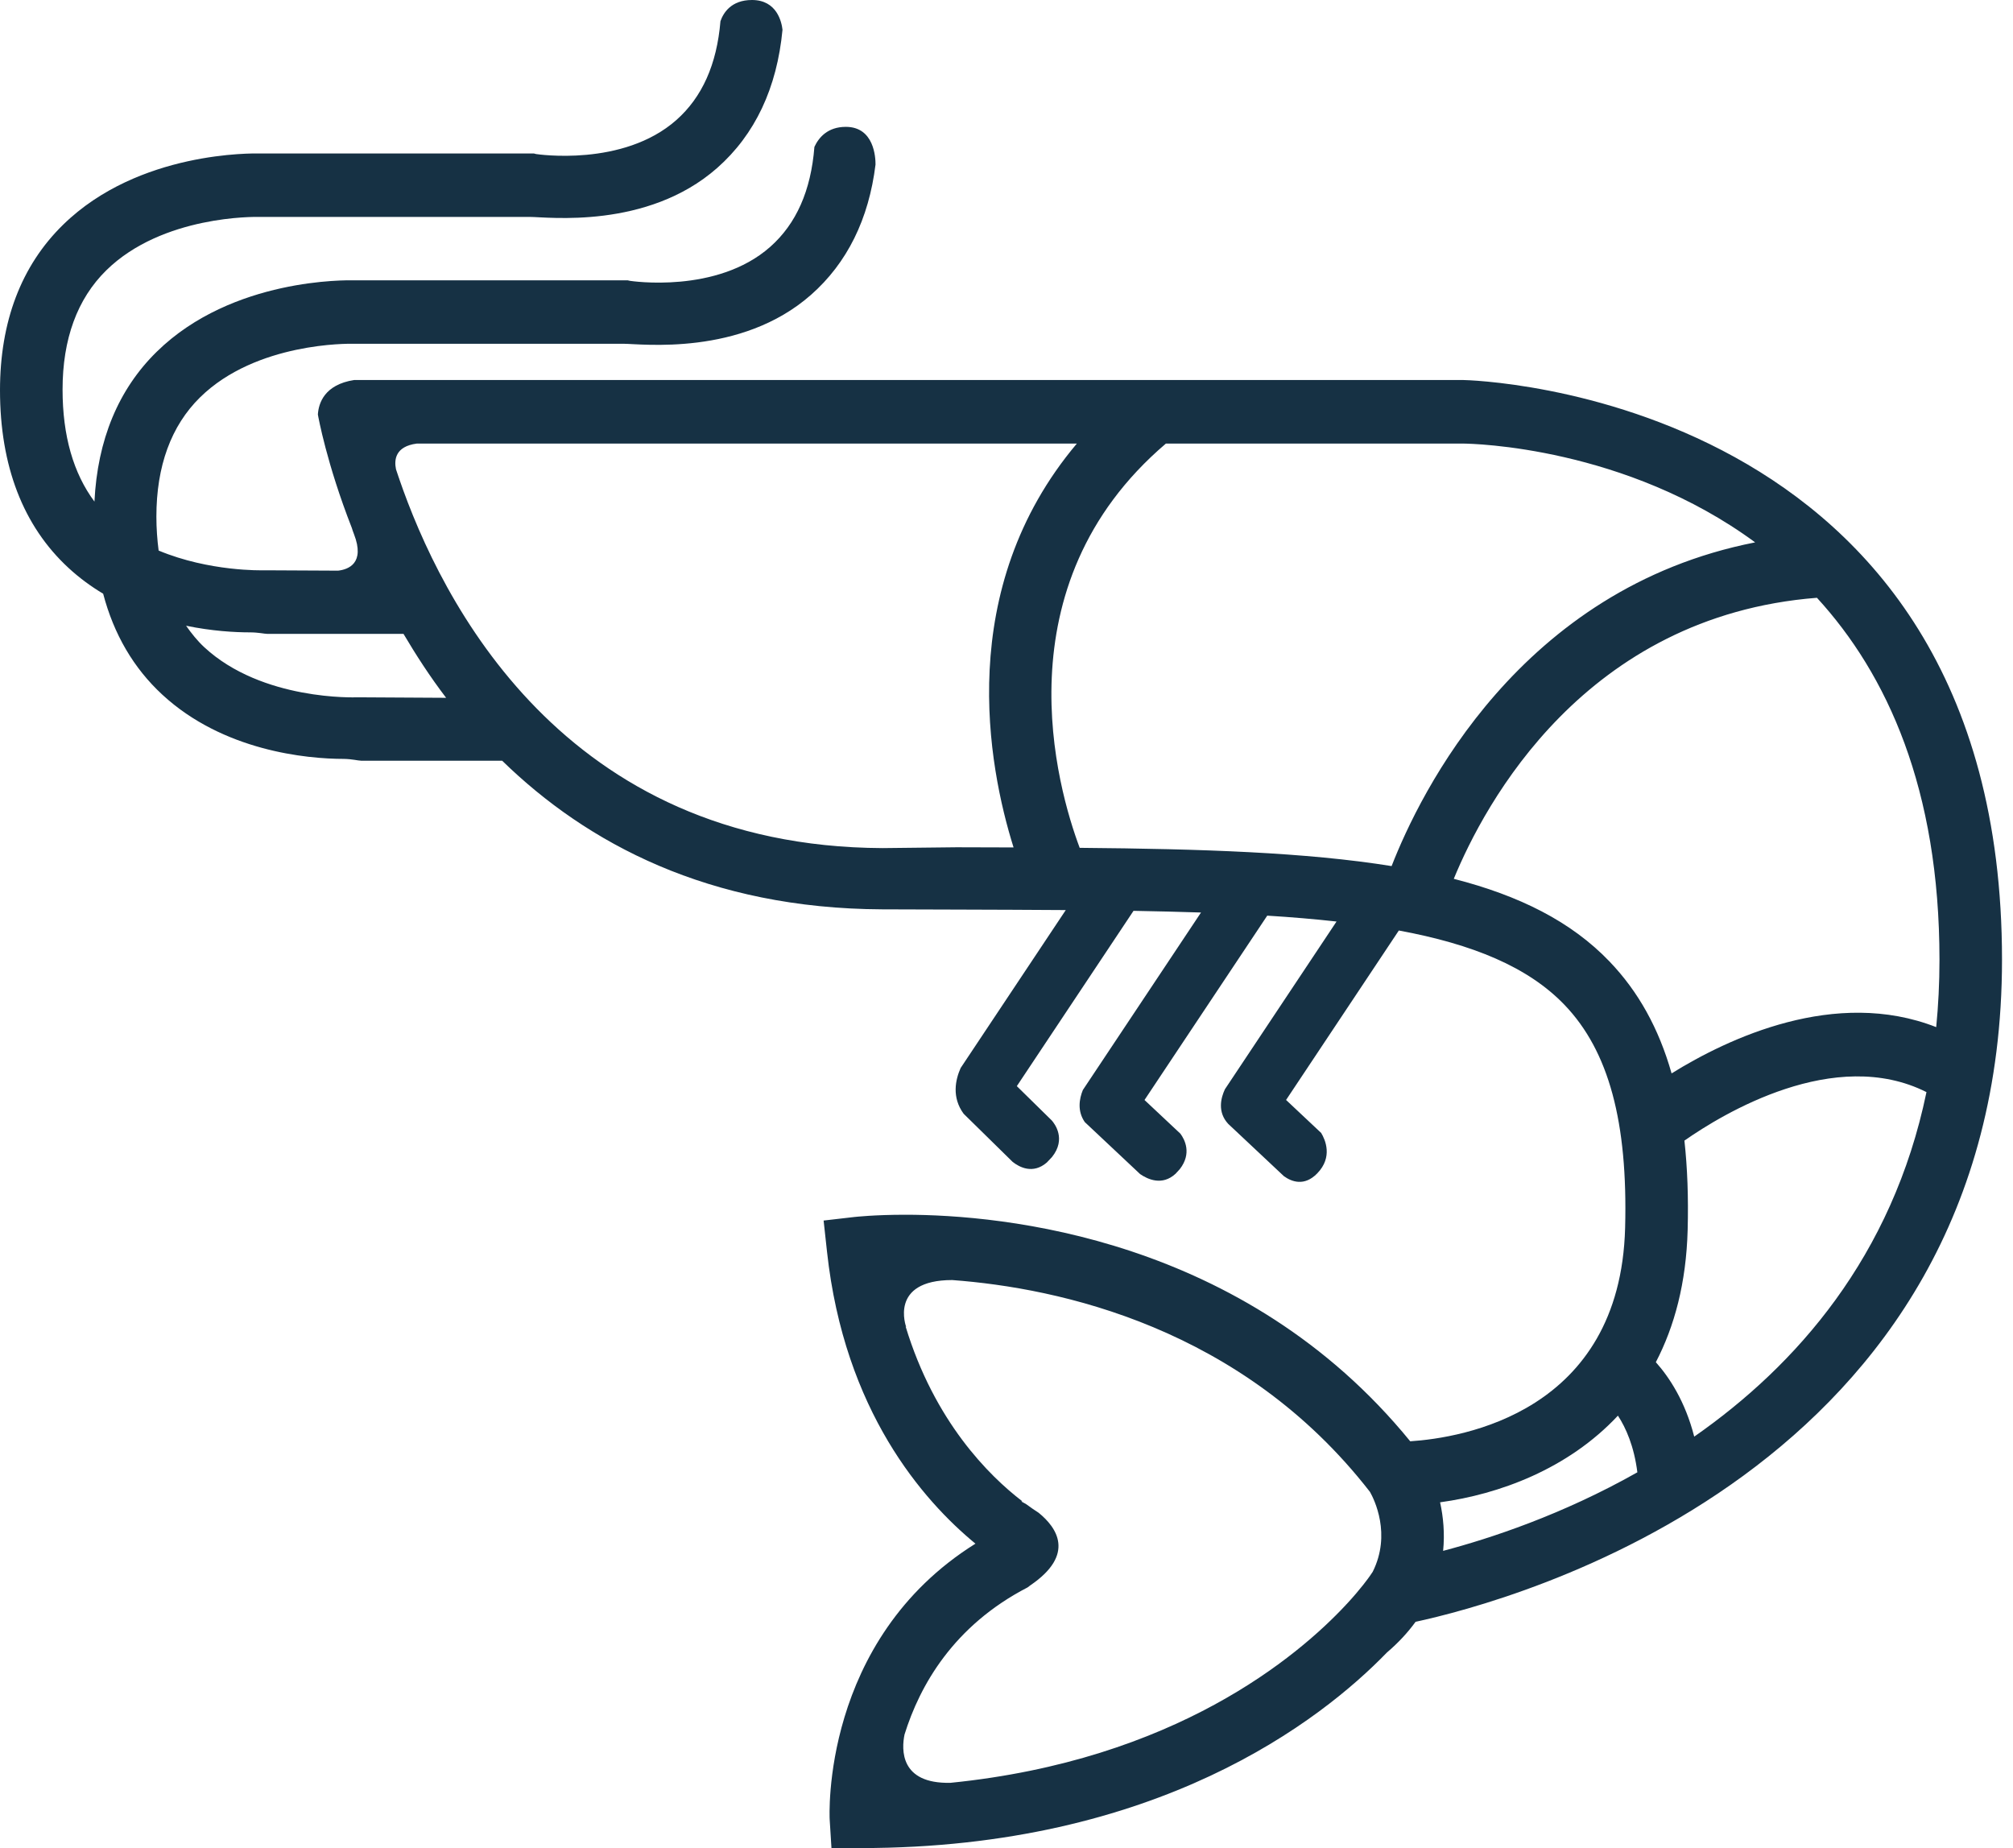 <svg xmlns="http://www.w3.org/2000/svg" fill="none" viewBox="0 0 61 56" height="56" width="61">
<path fill="#163144" d="M10.937 23.051H15.217C17.789 25.558 21.479 27.532 26.734 27.555L28.982 27.562C30.135 27.566 31.239 27.569 32.296 27.577L29.11 32.363C28.951 32.72 28.836 33.251 29.201 33.749L30.686 35.207C30.883 35.363 31.297 35.592 31.721 35.227L31.879 35.06C32.318 34.512 31.956 34.047 31.872 33.952L30.813 32.912L34.349 27.6C35.056 27.613 35.737 27.629 36.394 27.651L32.814 33.029C32.705 33.296 32.64 33.665 32.872 34.001L34.549 35.577C34.776 35.734 35.217 35.942 35.624 35.566L35.753 35.425C36.121 34.951 35.901 34.53 35.77 34.353L34.682 33.332L38.401 27.746C39.139 27.791 39.839 27.851 40.501 27.924L37.119 33.006C36.997 33.265 36.885 33.696 37.218 34.055L38.908 35.642C39.135 35.804 39.523 35.962 39.917 35.555C40.394 35.063 40.161 34.538 40.036 34.331L38.972 33.331L42.389 28.196C44.626 28.61 46.307 29.299 47.413 30.453C48.749 31.848 49.331 33.994 49.246 37.208C49.097 42.803 44.301 43.571 42.734 43.674C37.69 37.488 30.381 36.809 27.431 36.809C26.492 36.809 25.918 36.875 25.893 36.877L24.958 36.985L25.061 37.929C25.586 42.756 27.973 45.471 29.559 46.776C24.87 49.706 25.138 55.077 25.142 55.137L25.196 56H26.087C35.074 56 40.03 52.136 42.027 50.075C42.379 49.775 42.665 49.463 42.896 49.144C45.706 48.536 60.667 44.623 60.667 29.08C60.667 11.887 44.506 11.515 44.329 11.515H10.732C9.829 11.655 9.654 12.222 9.633 12.556L9.635 12.573C9.643 12.618 9.898 14.049 10.662 15.999C10.677 16.05 10.697 16.11 10.726 16.183C11.072 17.073 10.552 17.257 10.245 17.292L8.056 17.281H7.972C7.951 17.281 6.35 17.326 4.807 16.683C4.765 16.359 4.739 16.014 4.739 15.655C4.739 14.125 5.184 12.905 6.062 12.041C7.77 10.361 10.604 10.417 10.663 10.417H18.898C19.423 10.417 22.45 10.805 24.575 8.935C25.672 7.969 26.328 6.638 26.531 4.985C26.532 4.776 26.492 3.844 25.631 3.844C25.076 3.844 24.808 4.172 24.679 4.451C24.575 5.782 24.126 6.784 23.339 7.481C21.717 8.915 19.113 8.513 19.09 8.51L19.024 8.495L10.697 8.494C10.547 8.494 7.048 8.408 4.753 10.655C3.583 11.8 2.953 13.337 2.862 15.199C2.224 14.342 1.896 13.207 1.896 11.804C1.896 10.274 2.341 9.057 3.219 8.193C4.928 6.513 7.76 6.573 7.82 6.573H16.055C16.581 6.573 19.606 6.961 21.731 5.091C22.881 4.078 23.545 2.665 23.712 0.902C23.687 0.674 23.547 0 22.787 0C22.15 0 21.916 0.399 21.832 0.642C21.722 1.955 21.275 2.947 20.496 3.637C18.874 5.071 16.269 4.671 16.246 4.668L16.18 4.651L7.853 4.65C7.703 4.65 4.206 4.564 1.91 6.812C0.642 8.052 0 9.749 0 11.824C0 14.113 0.698 15.936 2.073 17.206C2.406 17.514 2.761 17.772 3.126 17.991C3.448 19.217 4.047 20.244 4.917 21.048C6.762 22.755 9.293 22.996 10.416 22.996C10.671 23 10.853 23.05 10.938 23.05L10.937 23.051ZM41.597 47.629L41.514 47.751C41.475 47.807 41.247 48.133 40.805 48.61C40.798 48.615 40.792 48.622 40.785 48.627L40.787 48.629C39.33 50.192 35.61 53.338 28.803 54.023C27.264 54.058 27.318 53.004 27.41 52.559C27.872 51.075 28.89 49.265 31.138 48.102C31.166 48.083 31.189 48.062 31.222 48.039C32.606 47.097 32.015 46.279 31.474 45.84C31.367 45.772 31.239 45.684 31.096 45.579C31.008 45.527 30.951 45.5 30.951 45.5L30.977 45.49C29.965 44.714 28.317 43.075 27.442 40.192L27.461 40.213C27.461 40.213 26.923 38.789 28.855 38.788C32.087 39.028 37.635 40.212 41.514 45.207C41.643 45.434 42.167 46.489 41.597 47.629L41.597 47.629ZM43.731 46.994C43.783 46.471 43.738 45.972 43.639 45.523C45.418 45.28 47.507 44.523 49.028 42.897C49.269 43.265 49.518 43.824 49.617 44.614C47.342 45.901 45.15 46.62 43.731 46.994H43.731ZM51.34 43.532C51.067 42.465 50.588 41.738 50.177 41.277C50.739 40.199 51.098 38.88 51.141 37.269C51.167 36.288 51.134 35.39 51.043 34.563C52.208 33.748 55.593 31.692 58.378 33.093C57.343 38.088 54.425 41.382 51.341 43.532H51.34ZM58.772 29.083C58.772 29.79 58.737 30.47 58.673 31.124C55.616 29.926 52.369 31.462 50.654 32.526C50.266 31.158 49.644 30.043 48.772 29.134C47.609 27.921 46.037 27.138 44.054 26.63C44.989 24.355 48.022 18.667 55.059 18.114C57.183 20.433 58.772 23.898 58.772 29.083H58.772ZM35.329 13.441H44.317C44.651 13.441 49.261 13.546 53.186 16.435C46.05 17.837 43.032 24.031 42.17 26.244C39.581 25.828 36.432 25.723 32.718 25.691C32.048 23.905 30.262 17.76 35.329 13.442V13.441ZM12.631 13.441H32.632C28.914 17.853 29.942 23.217 30.714 25.679C30.151 25.677 29.575 25.675 28.988 25.674L26.744 25.699C17.054 25.657 13.361 18.186 12.094 14.501L12.099 14.504C12.099 14.504 12.094 14.494 12.087 14.48C12.056 14.391 12.029 14.306 12 14.221C11.94 13.936 11.975 13.526 12.632 13.441L12.631 13.441ZM5.639 18.961C6.422 19.123 7.116 19.162 7.573 19.162C7.828 19.162 8.011 19.207 8.095 19.207H12.227C12.605 19.846 13.033 20.509 13.519 21.145L10.901 21.13H10.817C10.79 21.13 7.947 21.244 6.186 19.608C5.98 19.416 5.801 19.192 5.639 18.961L5.639 18.961Z"></path>
</svg>
